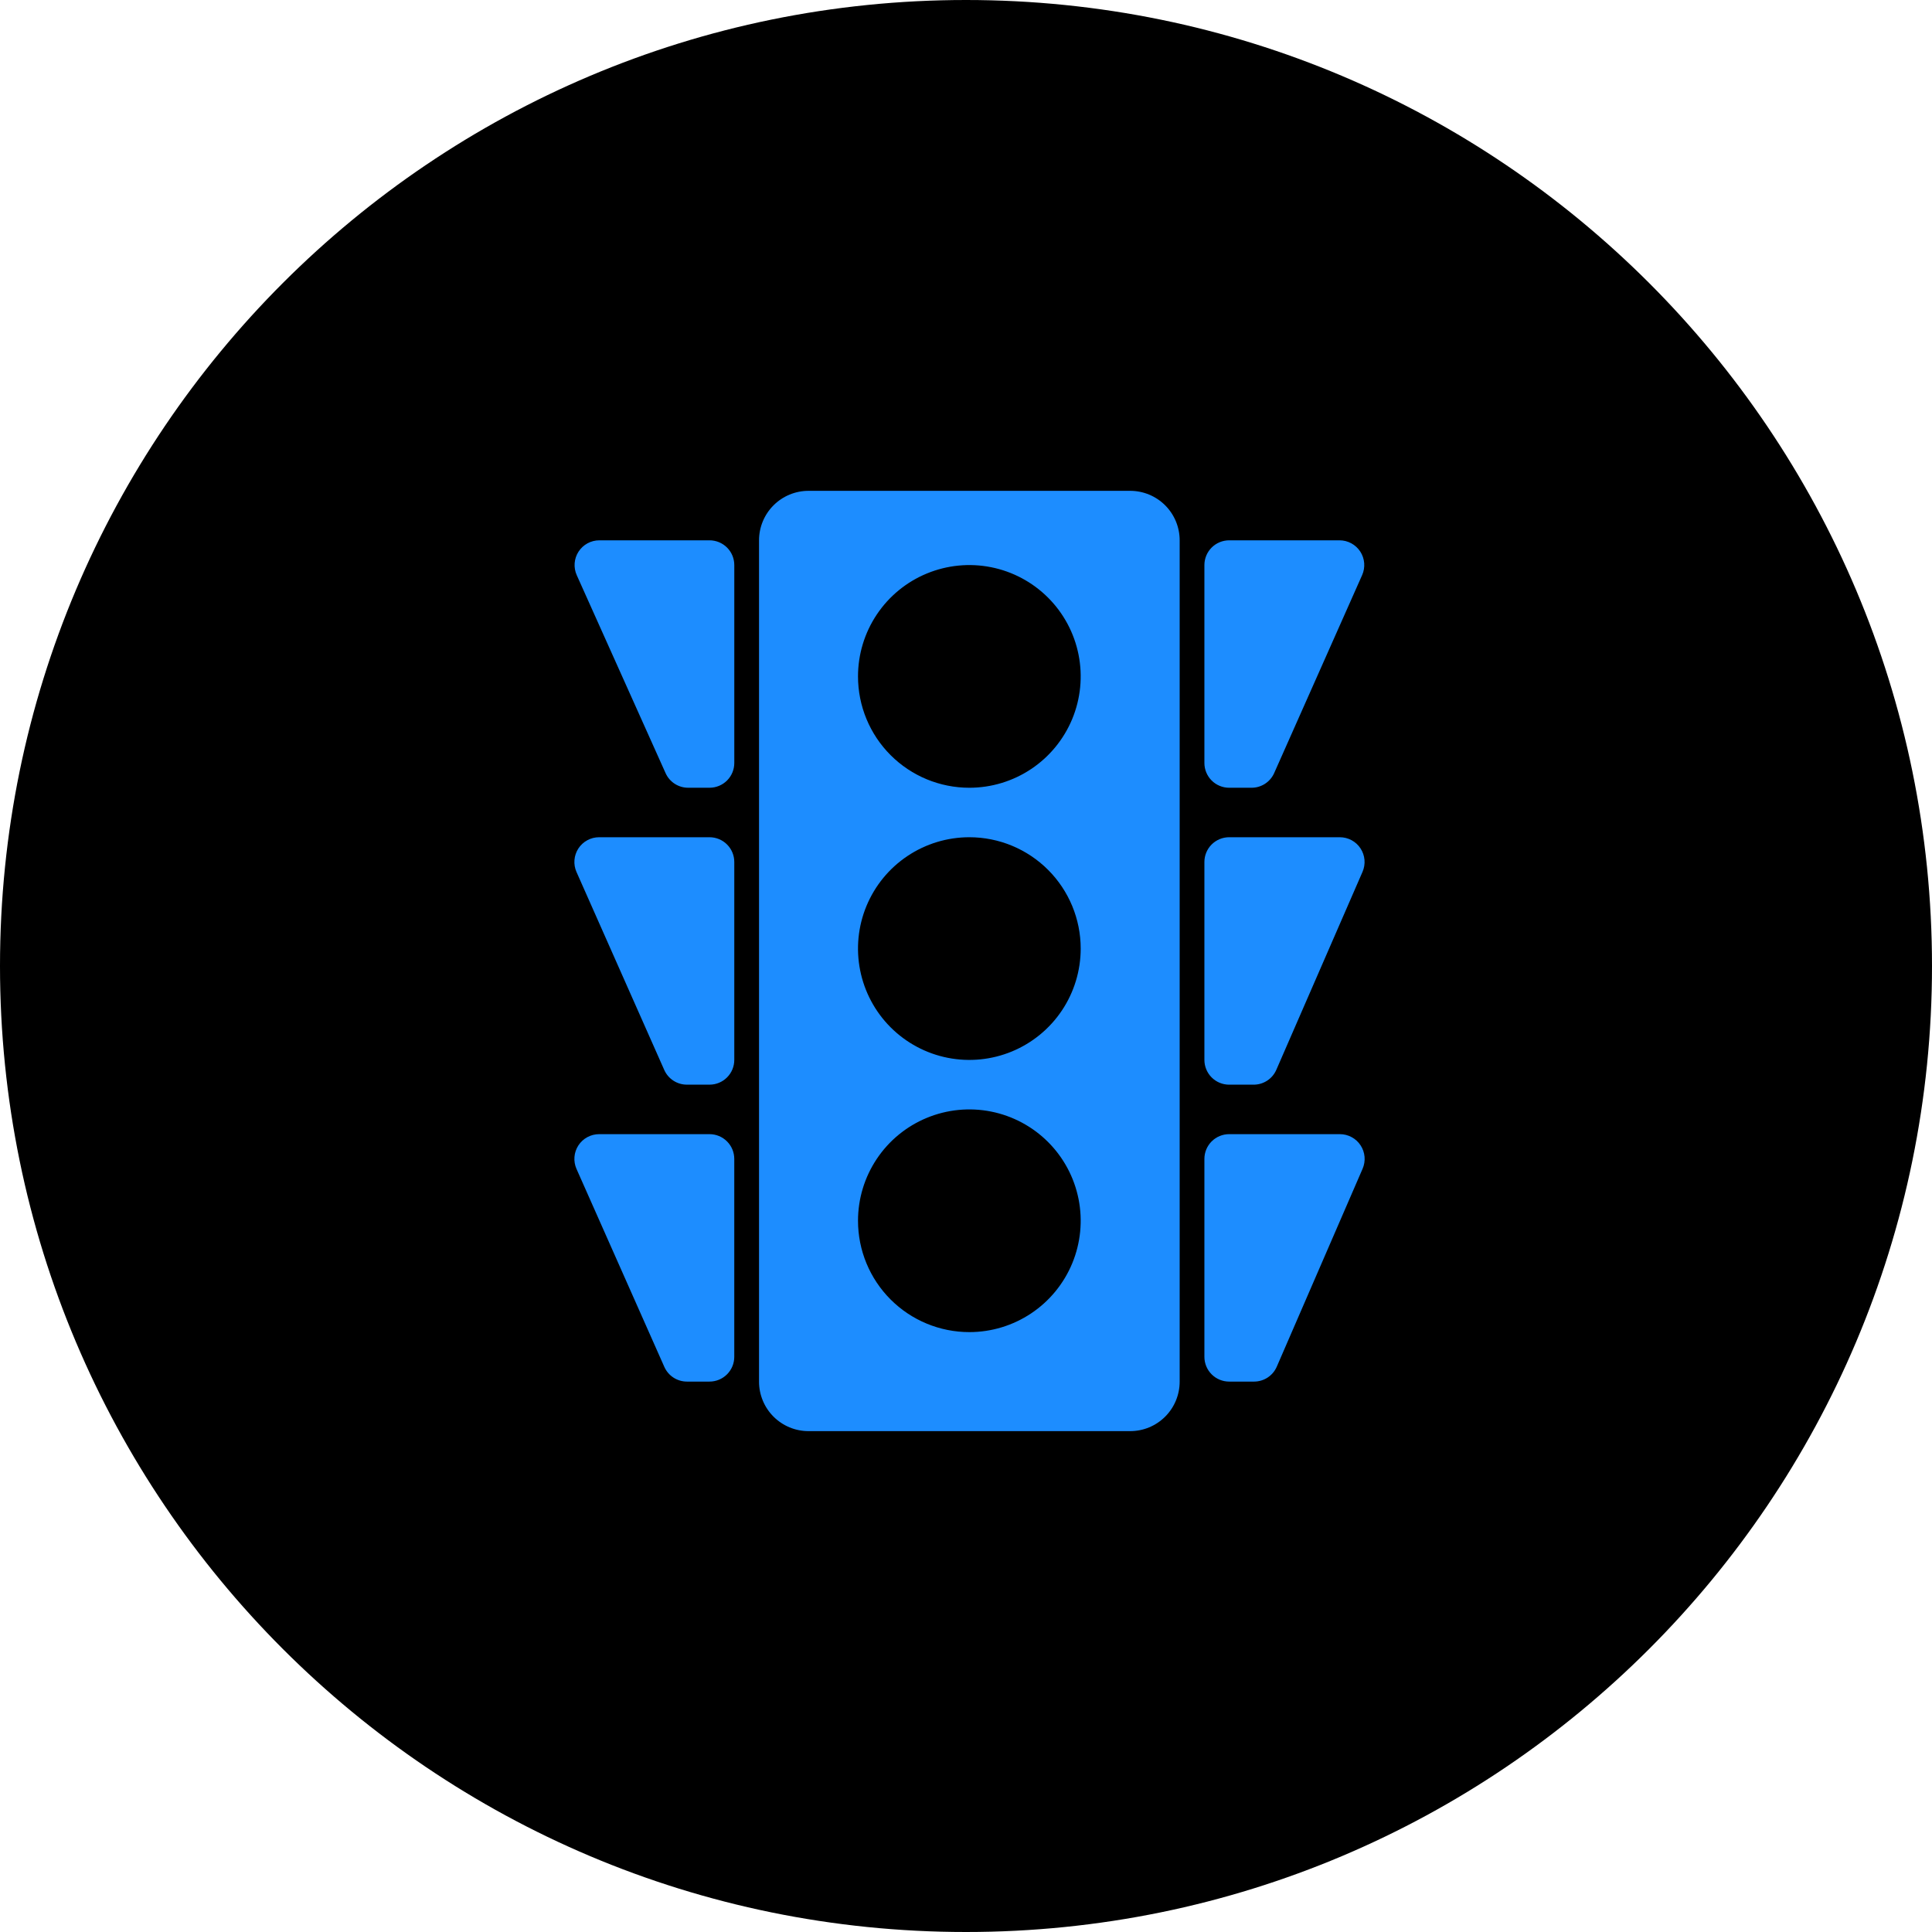 <svg width="185" height="185" viewBox="0 0 185 185" fill="none" xmlns="http://www.w3.org/2000/svg">
<path d="M92.5 185C143.586 185 185 143.586 185 92.5C185 41.414 143.586 0 92.5 0C41.414 0 0 41.414 0 92.5C0 143.586 41.414 185 92.5 185Z" fill="black"/>
<path fill-rule="evenodd" clip-rule="evenodd" d="M77.421 47C76.164 47 74.958 47.499 74.07 48.388C73.181 49.277 72.682 50.482 72.682 51.739V132.3C72.681 132.922 72.804 133.539 73.042 134.114C73.28 134.689 73.629 135.211 74.069 135.651C74.509 136.091 75.032 136.44 75.607 136.679C76.182 136.917 76.798 137.039 77.421 137.039H108.221C108.843 137.039 109.459 136.917 110.034 136.679C110.609 136.44 111.132 136.091 111.572 135.651C112.012 135.211 112.361 134.689 112.599 134.114C112.837 133.539 112.96 132.922 112.96 132.3V51.739C112.96 50.482 112.46 49.277 111.572 48.388C110.683 47.5 109.478 47 108.222 47H77.421ZM92.821 75.432C94.929 75.432 96.991 74.807 98.744 73.635C100.497 72.464 101.864 70.798 102.671 68.85C103.478 66.902 103.689 64.758 103.278 62.69C102.866 60.622 101.851 58.722 100.36 57.231C98.869 55.74 96.969 54.724 94.901 54.313C92.832 53.901 90.689 54.113 88.74 54.92C86.792 55.727 85.127 57.093 83.956 58.846C82.784 60.6 82.159 62.661 82.159 64.77C82.159 67.598 83.282 70.31 85.281 72.309C87.281 74.309 89.993 75.432 92.821 75.432ZM103.483 90.832C103.483 92.941 102.857 95.002 101.686 96.755C100.514 98.509 98.849 99.875 96.901 100.682C94.953 101.489 92.809 101.701 90.741 101.289C88.672 100.878 86.773 99.862 85.281 98.371C83.79 96.88 82.775 94.98 82.364 92.912C81.952 90.844 82.163 88.7 82.97 86.752C83.777 84.804 85.144 83.138 86.897 81.967C88.65 80.795 90.712 80.17 92.821 80.17C95.648 80.17 98.36 81.294 100.359 83.293C102.358 85.293 103.483 88.004 103.483 90.832ZM92.821 127.557C94.929 127.557 96.991 126.932 98.744 125.76C100.497 124.589 101.864 122.923 102.671 120.975C103.478 119.027 103.689 116.883 103.278 114.815C102.866 112.747 101.851 110.847 100.36 109.356C98.869 107.865 96.969 106.849 94.901 106.438C92.832 106.026 90.689 106.238 88.74 107.045C86.792 107.852 85.127 109.218 83.956 110.972C82.784 112.725 82.159 114.786 82.159 116.895C82.159 119.723 83.282 122.435 85.281 124.434C87.281 126.434 89.993 127.557 92.821 127.557Z" fill="#1D8DFF"/>
<path fill-rule="evenodd" clip-rule="evenodd" d="M55.204 111.933C55.044 111.572 54.976 111.177 55.008 110.784C55.039 110.39 55.168 110.011 55.383 109.68C55.598 109.349 55.893 109.077 56.24 108.889C56.587 108.701 56.975 108.602 57.37 108.602H67.942C68.57 108.602 69.172 108.852 69.616 109.296C70.061 109.74 70.31 110.343 70.311 110.971V129.926C70.31 130.554 70.061 131.157 69.616 131.601C69.172 132.045 68.57 132.295 67.942 132.295H65.78C65.321 132.295 64.873 132.162 64.488 131.913C64.104 131.663 63.8 131.307 63.614 130.888L55.204 111.933Z" fill="#1D8DFF"/>
<path fill-rule="evenodd" clip-rule="evenodd" d="M55.203 83.499C55.043 83.138 54.976 82.743 55.008 82.35C55.039 81.957 55.168 81.578 55.383 81.247C55.599 80.916 55.893 80.644 56.24 80.457C56.586 80.268 56.975 80.17 57.369 80.17H67.943C68.571 80.17 69.174 80.42 69.618 80.864C70.062 81.308 70.312 81.911 70.312 82.539V101.493C70.312 102.121 70.062 102.724 69.618 103.168C69.174 103.612 68.571 103.862 67.943 103.862H65.771C65.312 103.862 64.863 103.729 64.479 103.478C64.094 103.228 63.791 102.872 63.605 102.452L55.203 83.499Z" fill="#1D8DFF"/>
<path fill-rule="evenodd" clip-rule="evenodd" d="M55.227 55.077C55.065 54.716 54.996 54.321 55.026 53.926C55.057 53.532 55.185 53.152 55.4 52.82C55.615 52.488 55.91 52.215 56.257 52.026C56.604 51.838 56.993 51.739 57.389 51.739H67.944C68.572 51.739 69.174 51.989 69.619 52.433C70.063 52.877 70.312 53.48 70.313 54.108V73.062C70.312 73.69 70.063 74.292 69.619 74.737C69.174 75.181 68.572 75.43 67.944 75.431H65.895C65.438 75.431 64.99 75.299 64.607 75.051C64.223 74.802 63.919 74.448 63.733 74.031L55.227 55.077Z" fill="#1D8DFF"/>
<path fill-rule="evenodd" clip-rule="evenodd" d="M115.328 54.108C115.328 53.48 115.578 52.877 116.022 52.433C116.467 51.989 117.069 51.739 117.697 51.739H128.267C128.662 51.739 129.05 51.837 129.397 52.026C129.744 52.214 130.038 52.486 130.254 52.817C130.469 53.148 130.598 53.527 130.629 53.921C130.66 54.314 130.592 54.709 130.432 55.07L122.01 74.025C121.824 74.444 121.52 74.799 121.136 75.049C120.752 75.299 120.303 75.432 119.845 75.432H117.697C117.069 75.431 116.467 75.182 116.022 74.738C115.578 74.293 115.328 73.691 115.328 73.063V54.108Z" fill="#1D8DFF"/>
<path fill-rule="evenodd" clip-rule="evenodd" d="M115.328 82.539C115.328 81.911 115.578 81.308 116.022 80.864C116.467 80.42 117.069 80.17 117.697 80.17H128.297C128.69 80.17 129.077 80.268 129.423 80.455C129.769 80.642 130.063 80.912 130.279 81.241C130.494 81.57 130.624 81.947 130.658 82.339C130.691 82.731 130.626 83.124 130.469 83.485L122.216 102.44C122.032 102.863 121.729 103.223 121.343 103.476C120.957 103.729 120.506 103.864 120.044 103.864H117.697C117.069 103.864 116.466 103.614 116.022 103.169C115.578 102.725 115.328 102.122 115.328 101.494V82.539Z" fill="#1D8DFF"/>
<path fill-rule="evenodd" clip-rule="evenodd" d="M115.328 110.971C115.328 110.343 115.578 109.74 116.022 109.296C116.467 108.852 117.069 108.602 117.697 108.602H128.303C128.696 108.602 129.083 108.7 129.428 108.887C129.774 109.073 130.068 109.343 130.284 109.672C130.499 110 130.63 110.377 130.664 110.768C130.697 111.16 130.633 111.554 130.477 111.914L122.258 130.869C122.074 131.293 121.77 131.653 121.384 131.907C120.998 132.16 120.546 132.295 120.084 132.295H117.697C117.069 132.295 116.467 132.045 116.022 131.601C115.578 131.157 115.328 130.554 115.328 129.926V110.971Z" fill="#1D8DFF"/>
</svg>
